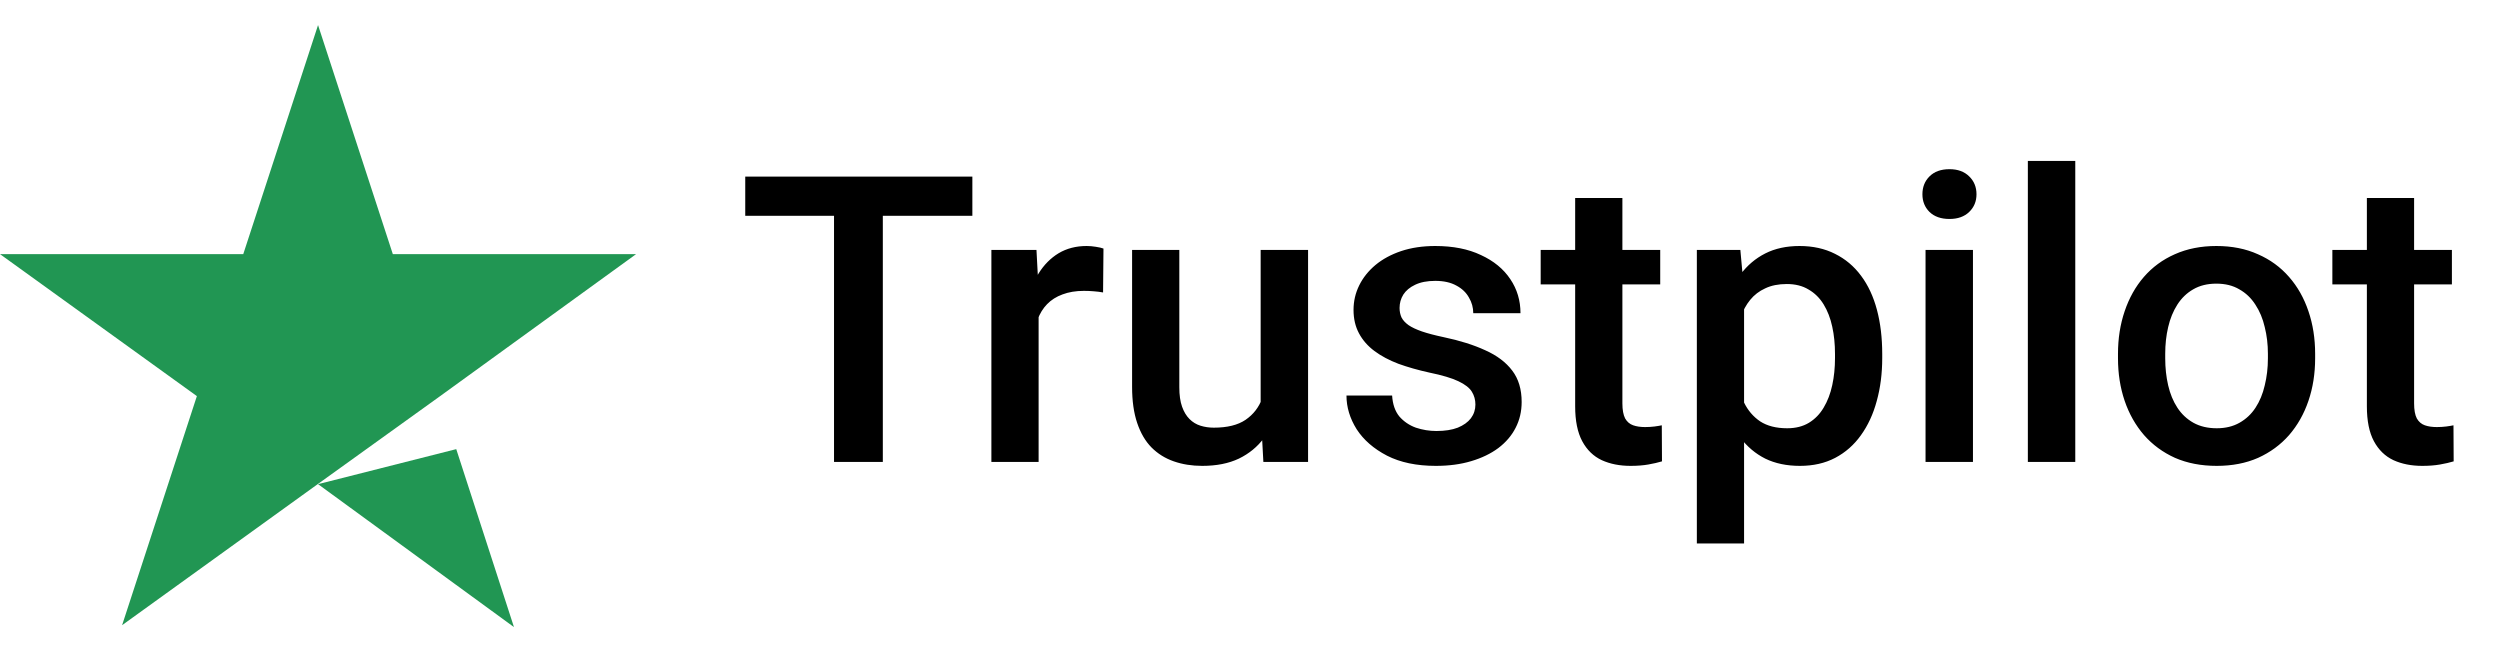 <svg xmlns="http://www.w3.org/2000/svg" width="92" height="24" viewBox="0 0 92 24" fill="none"><path d="M11.704 17.817L16.79 16.528L18.914 23.077L11.704 17.817ZM23.408 9.352H14.456L11.704 0.923L8.952 9.352H0L7.245 14.577L4.493 23.007L11.739 17.782L16.197 14.577L23.408 9.352Z" fill="#219653"></path><path d="M32.488 6.5V17H30.692V6.5H32.488ZM35.783 6.5V7.942H27.425V6.5H35.783ZM38.221 10.683V17H36.483V9.197H38.142L38.221 10.683ZM40.608 9.147L40.593 10.762C40.488 10.743 40.372 10.728 40.247 10.719C40.127 10.709 40.007 10.704 39.887 10.704C39.589 10.704 39.327 10.748 39.101 10.834C38.875 10.916 38.685 11.036 38.531 11.195C38.382 11.349 38.267 11.536 38.185 11.757C38.103 11.978 38.055 12.226 38.041 12.5L37.644 12.529C37.644 12.039 37.692 11.584 37.788 11.166C37.884 10.748 38.029 10.38 38.221 10.062C38.418 9.745 38.663 9.498 38.956 9.32C39.254 9.142 39.598 9.053 39.988 9.053C40.093 9.053 40.206 9.062 40.327 9.082C40.452 9.101 40.545 9.123 40.608 9.147ZM46.392 15.161V9.197H48.137V17H46.492L46.392 15.161ZM46.637 13.539L47.221 13.524C47.221 14.048 47.163 14.531 47.048 14.974C46.932 15.411 46.754 15.793 46.514 16.12C46.274 16.442 45.966 16.695 45.591 16.877C45.216 17.055 44.767 17.144 44.242 17.144C43.863 17.144 43.514 17.089 43.197 16.978C42.879 16.868 42.605 16.697 42.375 16.466C42.149 16.236 41.973 15.935 41.848 15.565C41.723 15.195 41.661 14.752 41.661 14.238V9.197H43.399V14.252C43.399 14.536 43.432 14.774 43.5 14.966C43.567 15.154 43.658 15.305 43.774 15.421C43.889 15.536 44.024 15.618 44.178 15.666C44.331 15.714 44.495 15.738 44.668 15.738C45.163 15.738 45.553 15.642 45.836 15.45C46.125 15.252 46.329 14.988 46.449 14.656C46.574 14.325 46.637 13.952 46.637 13.539ZM54.295 14.887C54.295 14.714 54.252 14.558 54.166 14.418C54.079 14.274 53.913 14.144 53.668 14.029C53.428 13.914 53.072 13.808 52.601 13.711C52.187 13.62 51.807 13.512 51.461 13.387C51.12 13.257 50.827 13.101 50.581 12.918C50.336 12.736 50.146 12.519 50.012 12.269C49.877 12.019 49.81 11.731 49.81 11.404C49.81 11.086 49.879 10.786 50.019 10.502C50.158 10.219 50.358 9.969 50.617 9.752C50.877 9.536 51.192 9.365 51.562 9.24C51.937 9.115 52.355 9.053 52.817 9.053C53.471 9.053 54.031 9.163 54.497 9.385C54.968 9.601 55.329 9.897 55.579 10.272C55.829 10.642 55.954 11.06 55.954 11.526H54.216C54.216 11.32 54.163 11.127 54.057 10.95C53.956 10.767 53.803 10.62 53.596 10.51C53.389 10.394 53.129 10.336 52.817 10.336C52.519 10.336 52.271 10.385 52.074 10.481C51.882 10.572 51.738 10.692 51.642 10.841C51.55 10.99 51.504 11.154 51.504 11.332C51.504 11.461 51.529 11.579 51.577 11.685C51.629 11.786 51.716 11.88 51.836 11.966C51.956 12.048 52.12 12.125 52.327 12.197C52.538 12.269 52.803 12.339 53.12 12.406C53.716 12.531 54.228 12.692 54.656 12.889C55.089 13.082 55.42 13.332 55.651 13.639C55.882 13.942 55.997 14.327 55.997 14.793C55.997 15.139 55.923 15.457 55.774 15.745C55.629 16.029 55.418 16.276 55.139 16.488C54.86 16.695 54.526 16.856 54.137 16.971C53.752 17.087 53.319 17.144 52.839 17.144C52.132 17.144 51.533 17.019 51.043 16.769C50.553 16.514 50.18 16.19 49.925 15.796C49.675 15.397 49.55 14.983 49.55 14.555H51.23C51.25 14.877 51.339 15.135 51.497 15.327C51.661 15.514 51.863 15.651 52.103 15.738C52.348 15.82 52.601 15.861 52.86 15.861C53.173 15.861 53.435 15.82 53.646 15.738C53.858 15.651 54.019 15.536 54.129 15.392C54.24 15.243 54.295 15.075 54.295 14.887ZM61.096 9.197V10.466H56.697V9.197H61.096ZM57.966 7.286H59.704V14.844C59.704 15.084 59.738 15.269 59.805 15.399C59.877 15.524 59.976 15.608 60.101 15.651C60.226 15.695 60.372 15.716 60.541 15.716C60.661 15.716 60.776 15.709 60.887 15.695C60.997 15.68 61.086 15.666 61.154 15.651L61.161 16.978C61.017 17.022 60.848 17.06 60.656 17.094C60.468 17.127 60.252 17.144 60.007 17.144C59.608 17.144 59.254 17.075 58.947 16.935C58.639 16.791 58.399 16.558 58.226 16.236C58.053 15.914 57.966 15.486 57.966 14.952V7.286ZM64.182 10.697V20H62.444V9.197H64.045L64.182 10.697ZM69.266 13.026V13.178C69.266 13.745 69.199 14.272 69.064 14.757C68.935 15.238 68.74 15.659 68.48 16.019C68.226 16.375 67.911 16.651 67.536 16.849C67.161 17.046 66.728 17.144 66.238 17.144C65.752 17.144 65.326 17.055 64.961 16.877C64.601 16.695 64.295 16.438 64.045 16.106C63.795 15.774 63.593 15.385 63.44 14.938C63.291 14.486 63.185 13.99 63.122 13.452V12.868C63.185 12.296 63.291 11.776 63.44 11.31C63.593 10.844 63.795 10.442 64.045 10.106C64.295 9.769 64.601 9.51 64.961 9.327C65.322 9.144 65.742 9.053 66.223 9.053C66.714 9.053 67.149 9.149 67.528 9.341C67.908 9.529 68.228 9.798 68.488 10.149C68.747 10.495 68.942 10.914 69.072 11.404C69.201 11.889 69.266 12.43 69.266 13.026ZM67.528 13.178V13.026C67.528 12.666 67.495 12.332 67.427 12.024C67.36 11.711 67.254 11.438 67.11 11.202C66.966 10.966 66.781 10.784 66.555 10.654C66.334 10.519 66.067 10.452 65.754 10.452C65.447 10.452 65.182 10.505 64.961 10.611C64.74 10.711 64.555 10.853 64.406 11.036C64.257 11.219 64.141 11.433 64.06 11.678C63.978 11.918 63.92 12.18 63.887 12.464V13.863C63.944 14.209 64.043 14.526 64.182 14.815C64.322 15.103 64.519 15.334 64.774 15.507C65.033 15.675 65.365 15.76 65.769 15.76C66.081 15.76 66.348 15.692 66.569 15.558C66.79 15.423 66.971 15.238 67.11 15.002C67.254 14.762 67.36 14.486 67.427 14.173C67.495 13.861 67.528 13.529 67.528 13.178ZM72.605 9.197V17H70.86V9.197H72.605ZM70.745 7.149C70.745 6.885 70.831 6.666 71.004 6.493C71.182 6.315 71.427 6.226 71.74 6.226C72.048 6.226 72.29 6.315 72.468 6.493C72.646 6.666 72.735 6.885 72.735 7.149C72.735 7.409 72.646 7.625 72.468 7.798C72.29 7.971 72.048 8.058 71.74 8.058C71.427 8.058 71.182 7.971 71.004 7.798C70.831 7.625 70.745 7.409 70.745 7.149ZM76.37 5.923V17H74.625V5.923H76.37ZM77.942 13.185V13.019C77.942 12.457 78.024 11.935 78.187 11.454C78.351 10.969 78.586 10.548 78.894 10.192C79.206 9.832 79.586 9.553 80.033 9.356C80.485 9.154 80.995 9.053 81.562 9.053C82.134 9.053 82.644 9.154 83.091 9.356C83.543 9.553 83.925 9.832 84.238 10.192C84.55 10.548 84.788 10.969 84.951 11.454C85.115 11.935 85.197 12.457 85.197 13.019V13.185C85.197 13.748 85.115 14.269 84.951 14.75C84.788 15.231 84.55 15.651 84.238 16.012C83.925 16.368 83.545 16.647 83.098 16.849C82.651 17.046 82.144 17.144 81.576 17.144C81.004 17.144 80.492 17.046 80.04 16.849C79.593 16.647 79.214 16.368 78.901 16.012C78.589 15.651 78.351 15.231 78.187 14.75C78.024 14.269 77.942 13.748 77.942 13.185ZM79.68 13.019V13.185C79.68 13.536 79.716 13.868 79.788 14.18C79.86 14.493 79.973 14.767 80.127 15.002C80.281 15.238 80.478 15.423 80.718 15.558C80.959 15.692 81.245 15.76 81.576 15.76C81.899 15.76 82.177 15.692 82.413 15.558C82.653 15.423 82.851 15.238 83.004 15.002C83.158 14.767 83.271 14.493 83.343 14.18C83.42 13.868 83.459 13.536 83.459 13.185V13.019C83.459 12.673 83.42 12.346 83.343 12.039C83.271 11.726 83.156 11.45 82.997 11.209C82.843 10.969 82.646 10.781 82.406 10.647C82.17 10.507 81.889 10.438 81.562 10.438C81.235 10.438 80.951 10.507 80.711 10.647C80.476 10.781 80.281 10.969 80.127 11.209C79.973 11.45 79.86 11.726 79.788 12.039C79.716 12.346 79.68 12.673 79.68 13.019ZM90.23 9.197V10.466H85.831V9.197H90.23ZM87.101 7.286H88.839V14.844C88.839 15.084 88.872 15.269 88.939 15.399C89.012 15.524 89.11 15.608 89.235 15.651C89.36 15.695 89.507 15.716 89.675 15.716C89.795 15.716 89.911 15.709 90.021 15.695C90.132 15.68 90.221 15.666 90.288 15.651L90.295 16.978C90.151 17.022 89.983 17.06 89.79 17.094C89.603 17.127 89.387 17.144 89.141 17.144C88.742 17.144 88.389 17.075 88.081 16.935C87.774 16.791 87.533 16.558 87.36 16.236C87.187 15.914 87.101 15.486 87.101 14.952V7.286Z" fill="black"></path></svg>